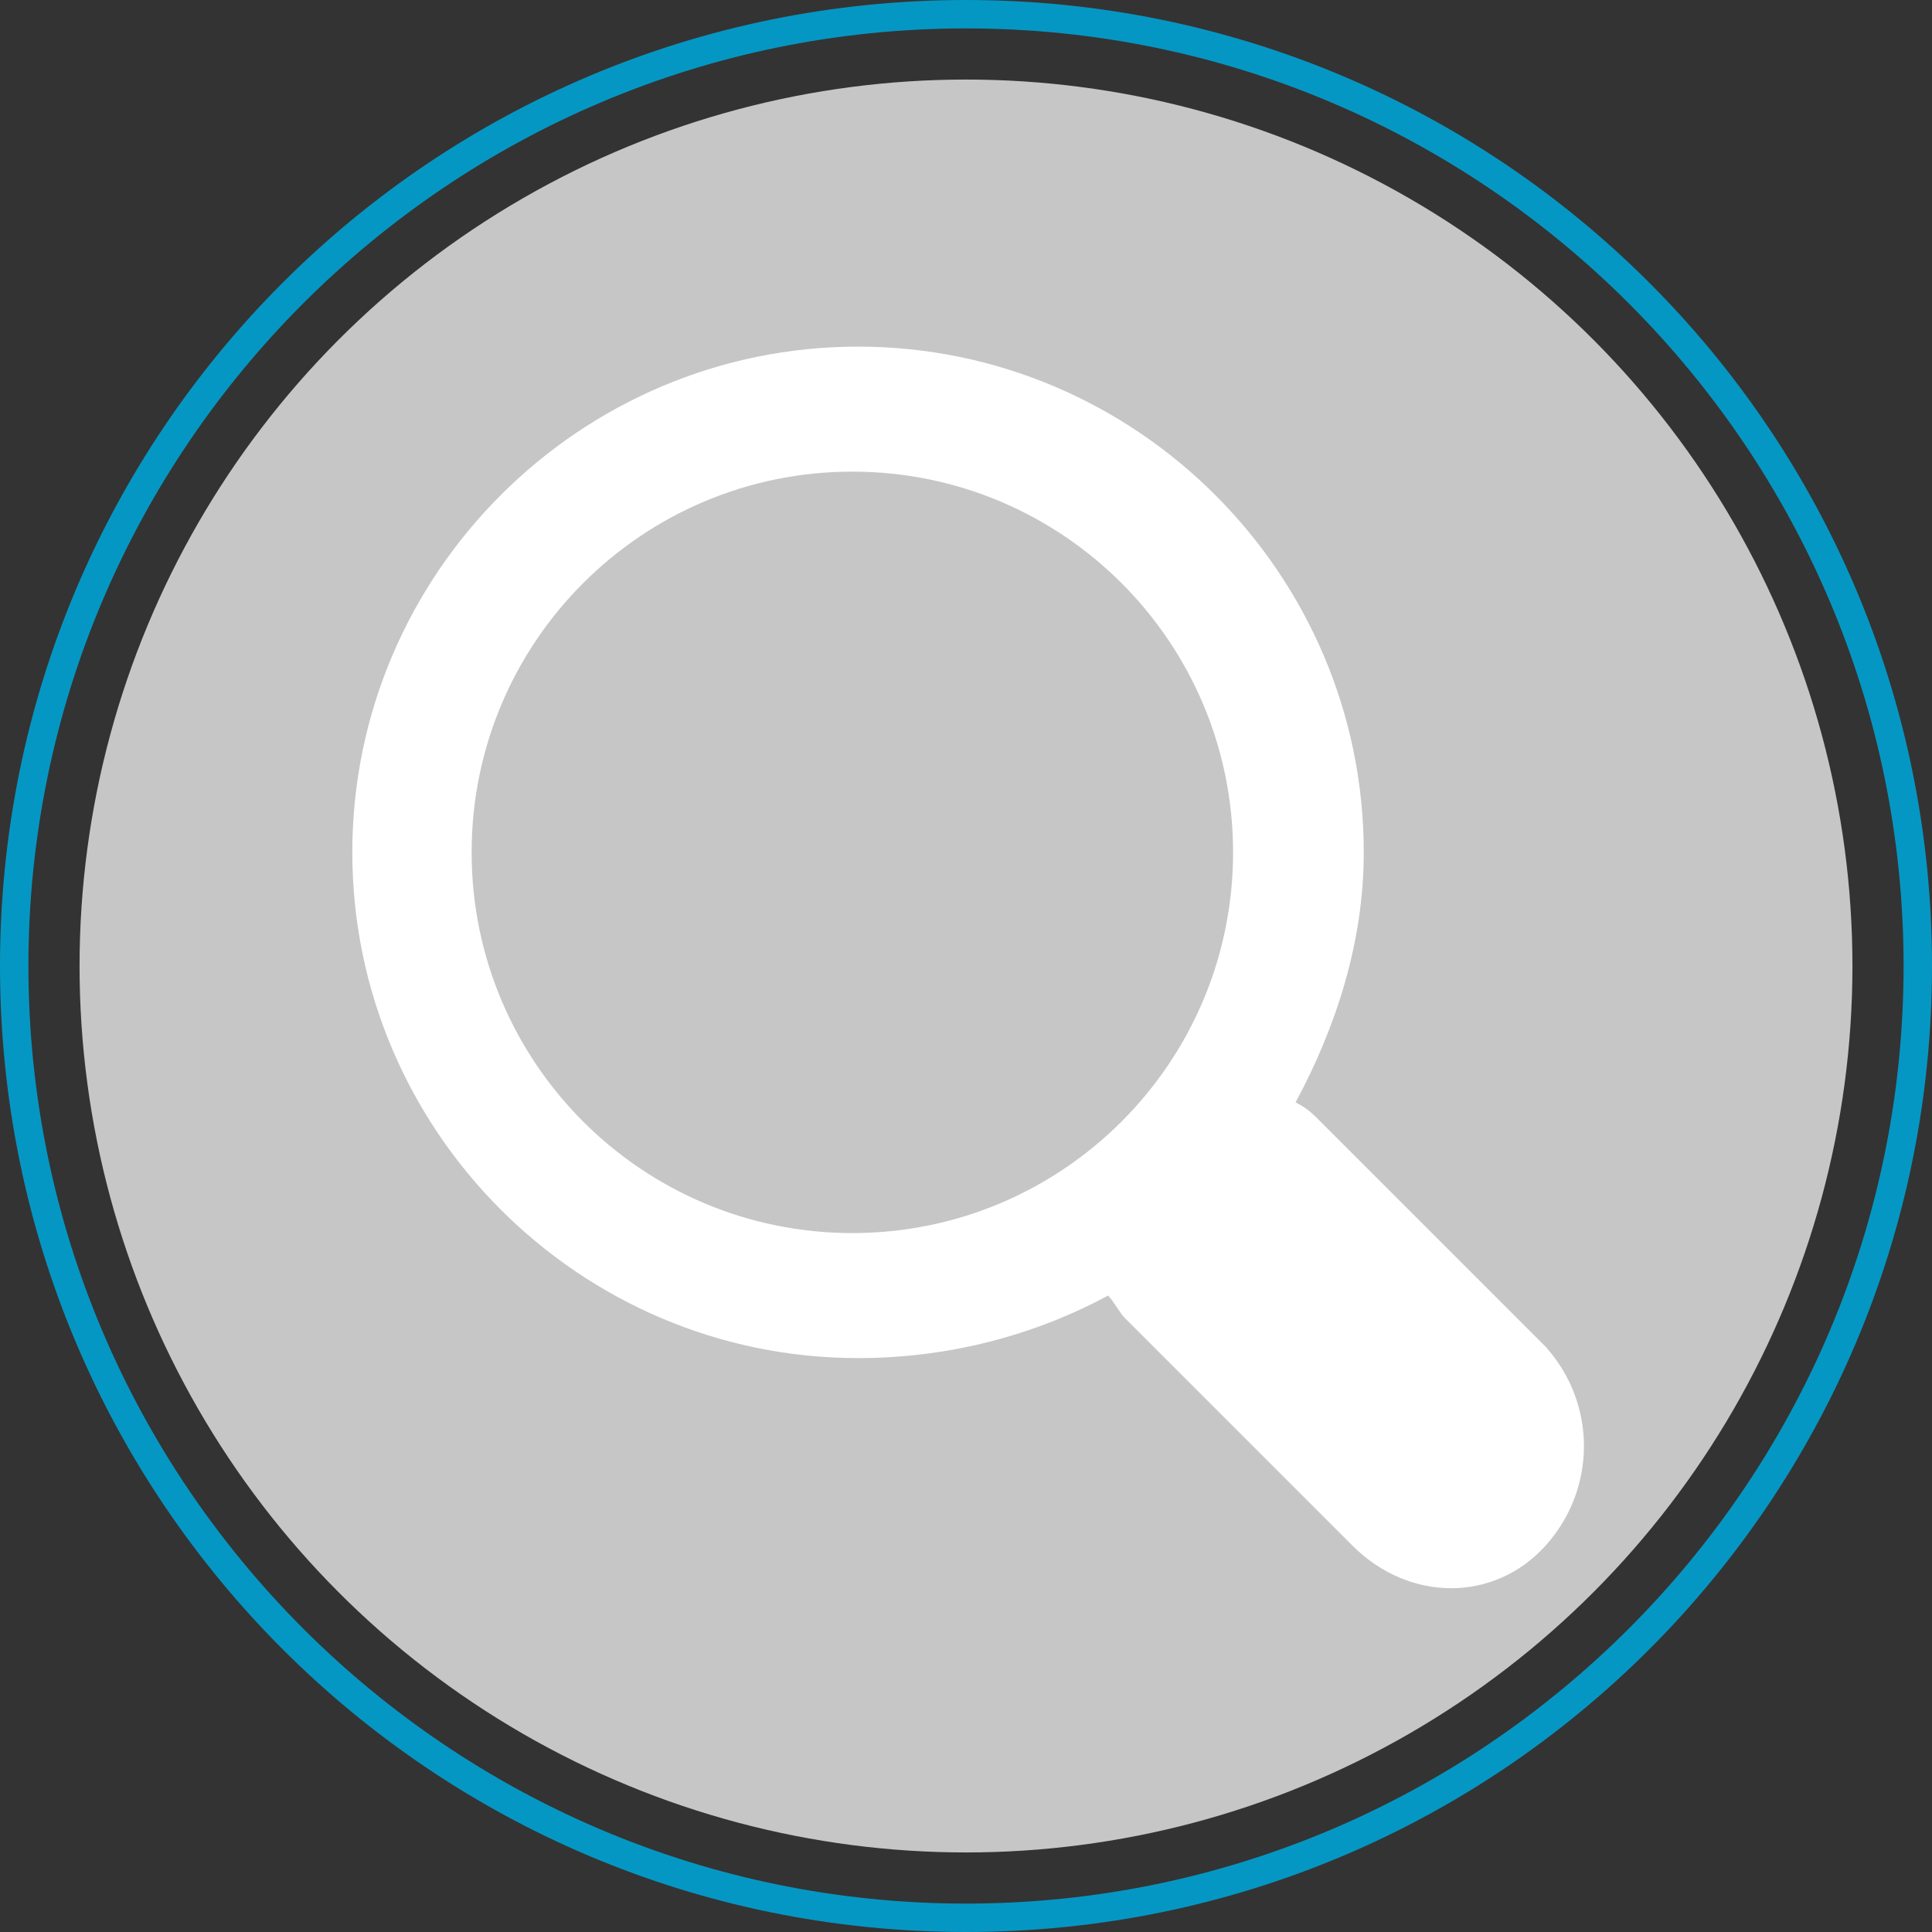 <?xml version="1.0" encoding="utf-8"?>
<!-- Generator: Adobe Illustrator 24.3.0, SVG Export Plug-In . SVG Version: 6.00 Build 0)  -->
<svg version="1.1" id="Search" xmlns="http://www.w3.org/2000/svg" xmlns:xlink="http://www.w3.org/1999/xlink" x="0px" y="0px"
	 viewBox="0 0 34 34" style="enable-background:new 0 0 34 34;" xml:space="preserve">
<rect x="0" y="0" width="34" height="34" fill="#333333" stroke="none"/>
<style type="text/css">
	.st0{fill:#C6C6C6;}
	.st1{fill:#0597C3;}
	.st2{fill:#FFFFFF;}
</style>
<g>
	<circle class="st0" cx="17" cy="17" r="15.6"/>
	<g>
		<path class="st1" d="M17,0.5c9.1,0,16.5,7.4,16.5,16.5S26.1,33.5,17,33.5S0.5,26.1,0.5,17S7.9,0.5,17,0.5 M17,0C7.6,0,0,7.6,0,17
			s7.6,17,17,17s17-7.6,17-17S26.4,0,17,0L17,0z"/>
	</g>
</g>
<g>
	<g>
		<path class="st2" d="M27.2,23.7l-4-4c-0.1-0.1-0.2-0.2-0.4-0.3c0.7-1.3,1.2-2.8,1.2-4.4c0-4.9-4-8.9-8.9-8.9c-4.9,0-8.9,4-8.9,8.9
			c0,4.9,4,8.9,8.9,8.9c1.6,0,3.1-0.4,4.4-1.1c0.1,0.1,0.2,0.3,0.3,0.4l4,4c1,1,2.5,1,3.4,0C28.1,26.2,28.1,24.7,27.2,23.7z M8.3,15
			c0-3.7,3-6.7,6.7-6.7c3.7,0,6.7,3,6.7,6.7c0,3.7-3,6.7-6.7,6.7C11.3,21.7,8.3,18.7,8.3,15z"/>
	</g>
</g>
</svg>
